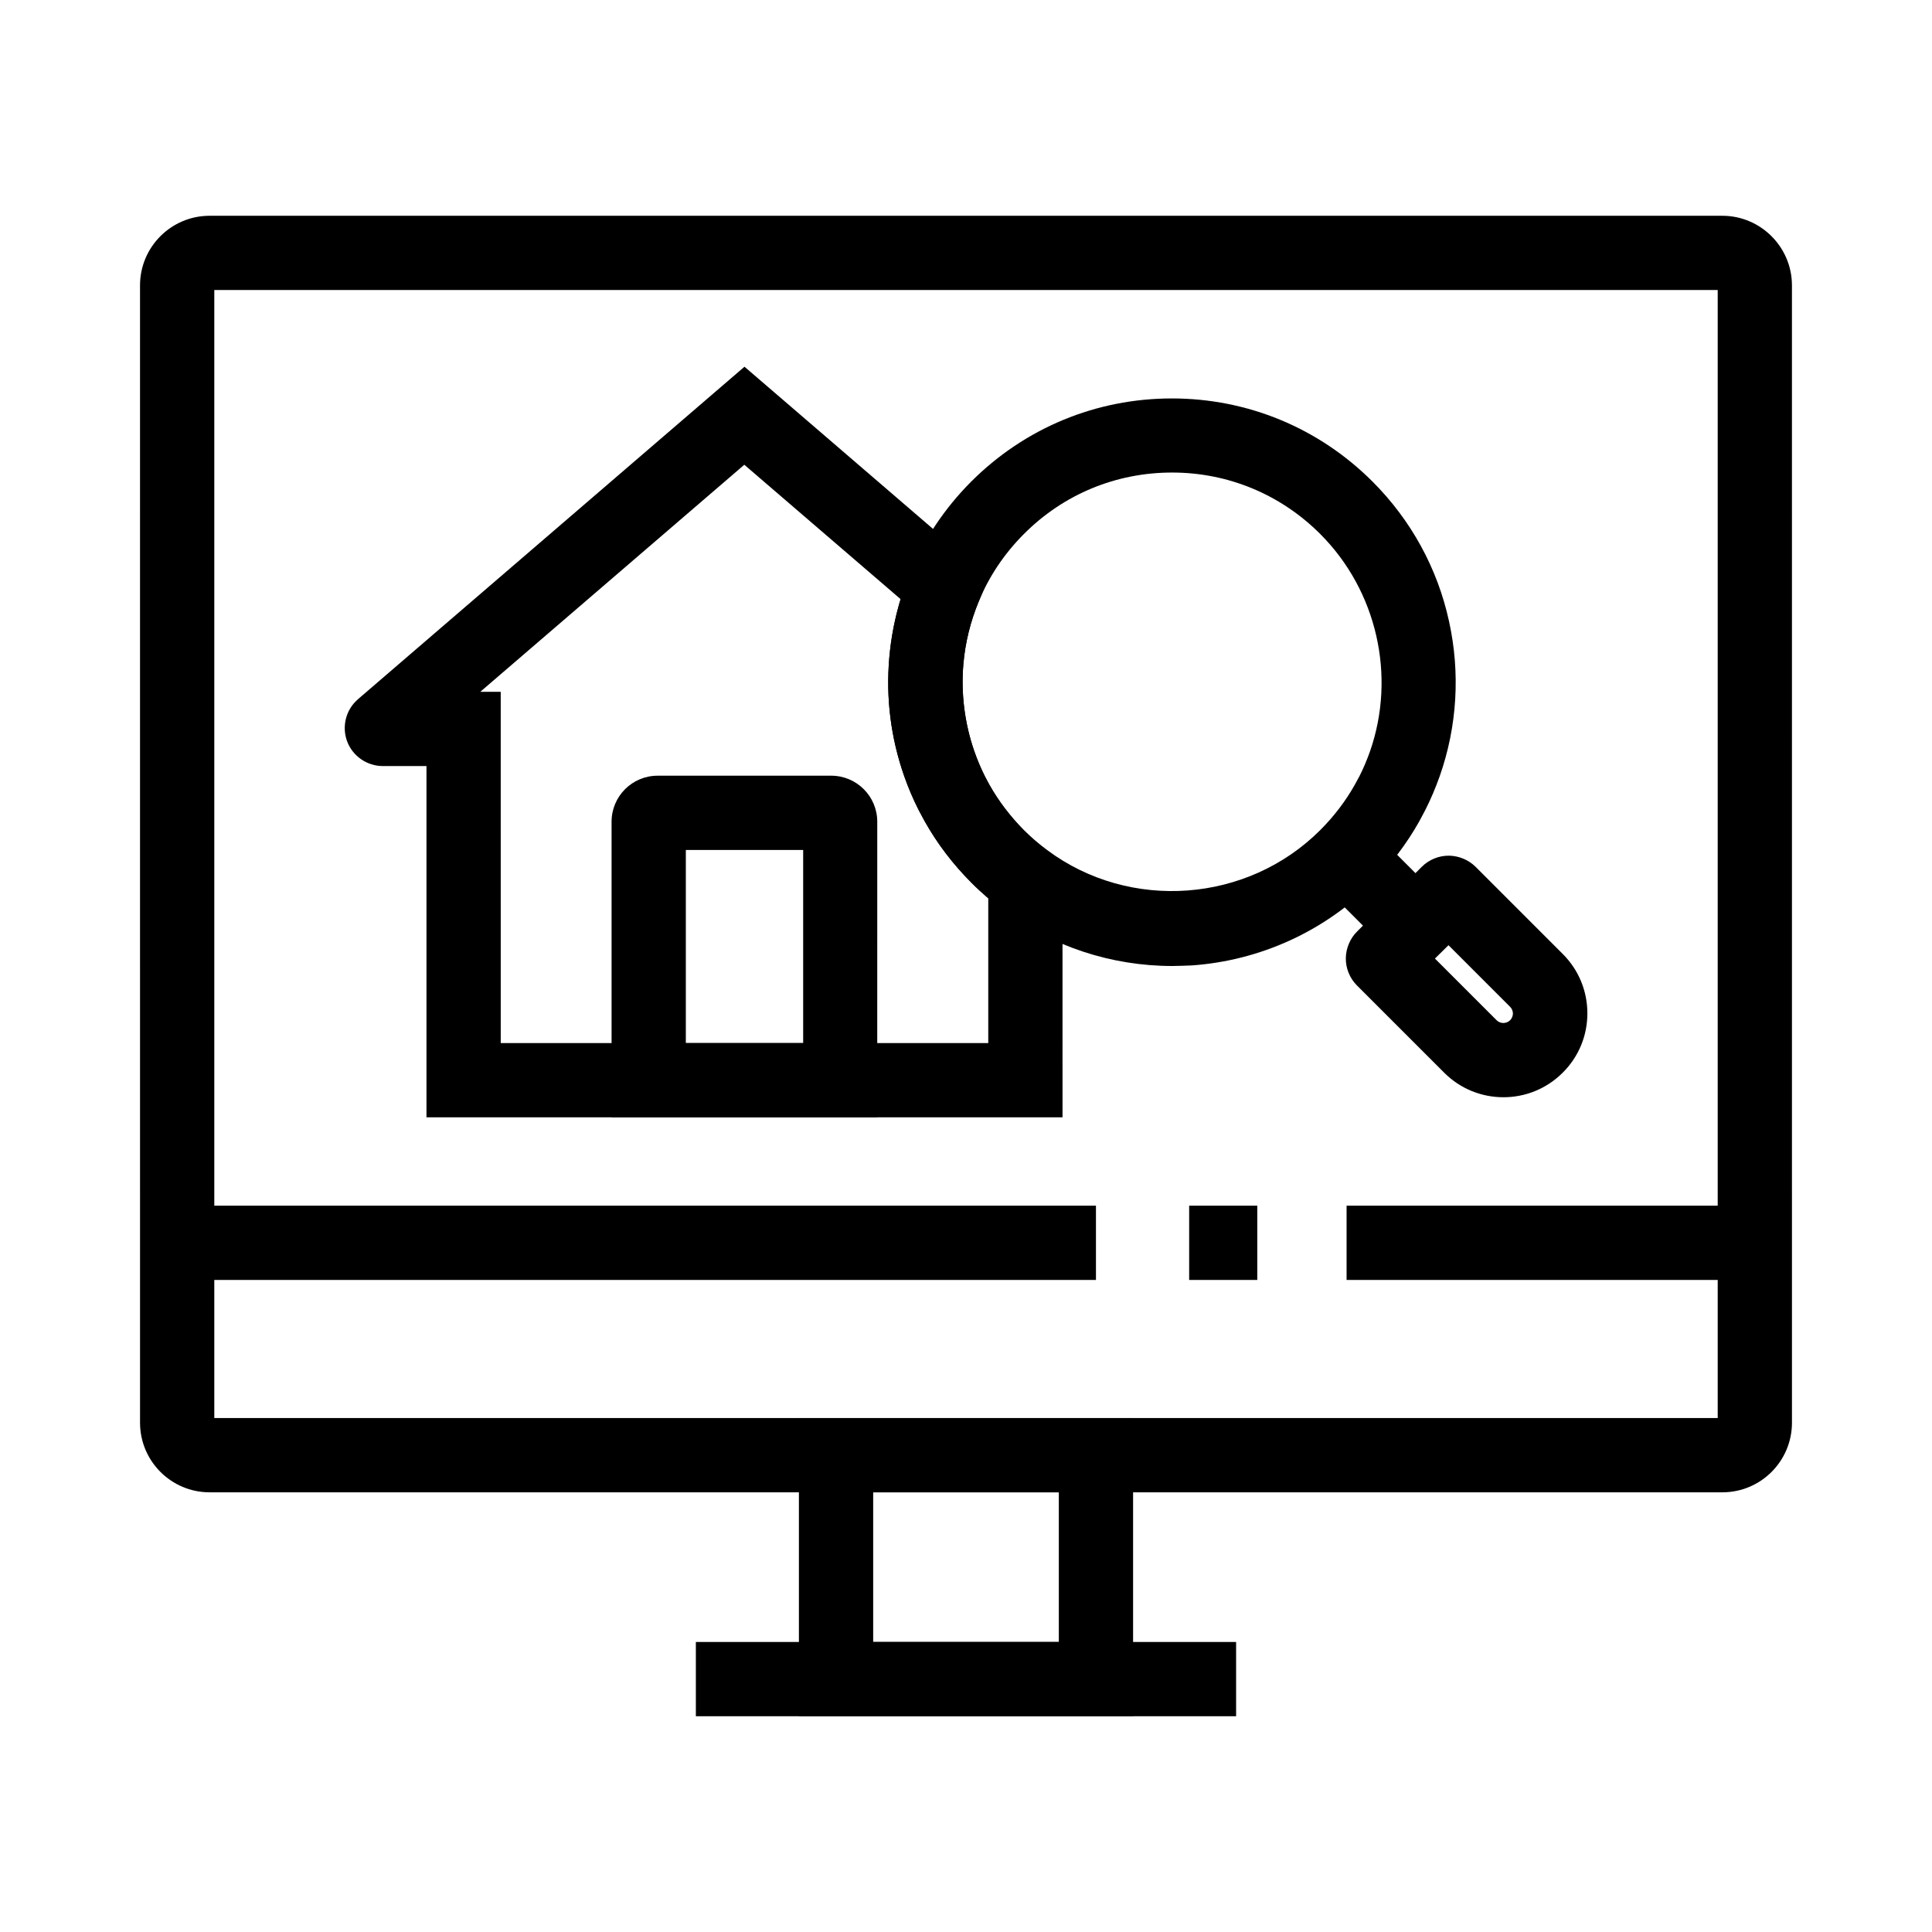 <?xml version="1.0" encoding="UTF-8"?>
<!-- Uploaded to: ICON Repo, www.svgrepo.com, Generator: ICON Repo Mixer Tools -->
<svg fill="#000000" width="800px" height="800px" version="1.1" viewBox="144 144 512 512" xmlns="http://www.w3.org/2000/svg">
 <g>
  <path d="m600.44 539.48h-400.88c-10.184 0-18.449-8.266-18.449-18.449l-0.004-301.4c0-10.184 8.266-18.449 18.449-18.449h400.88c10.184 0 18.449 8.316 18.449 18.449l0.004 301.4c0 10.184-8.266 18.449-18.449 18.449zm-399.65-19.68h398.42v-298.94h-398.42z"/>
  <path d="m444.28 598.82h-88.559v-79.016h88.559zm-68.879-19.68h49.199v-39.656h-49.199z"/>
  <path d="m328.41 579.14h143.17v19.68h-143.17z"/>
  <path d="m493.88 377.98 13.914-13.914 18.266 18.266-13.914 13.914z"/>
  <path d="m542.43 434.78c-5.707 0-11.367-2.164-15.695-6.496l-23.125-23.125c-1.918-1.918-3-4.574-2.953-7.281 0.051-2.609 1.133-5.164 2.953-6.988l17.172-17.172c1.918-1.918 4.574-3 7.281-2.953 2.609 0.051 5.164 1.133 6.988 2.953l23.125 23.125c4.184 4.184 6.496 9.789 6.496 15.695 0 5.953-2.312 11.512-6.496 15.695-4.383 4.383-10.039 6.547-15.746 6.547zm-18.156-36.75 16.336 16.336c0.984 0.984 2.609 0.984 3.59 0 0.59-0.59 0.738-1.328 0.738-1.77s-0.148-1.18-0.738-1.77l-16.336-16.336z"/>
  <path d="m454.66 400c-16.09 0-31.832-5.164-44.773-14.762-2.953-2.215-5.805-4.625-8.414-7.281-4.871-4.871-9.055-10.332-12.398-16.285-0.543-0.984-1.082-2.016-1.625-3.051-1.477-2.953-2.754-5.953-3.836-9.004-3.543-10.137-4.871-20.664-3.938-31.391 0.688-7.723 2.508-15.254 5.461-22.336 3.738-9.004 9.152-17.121 16.09-24.109l0.148-0.148c14.219-14.219 33.113-22.043 53.184-22.043 20.074 0 38.965 7.824 53.184 22.043 10.184 10.184 17.219 22.977 20.27 37.047 3 13.629 2.164 27.797-2.461 40.984-1.082 3.051-2.363 6.102-3.836 9.004-0.59 1.133-1.133 2.117-1.625 3.051-3.344 5.953-7.527 11.414-12.348 16.285-12.84 12.84-29.816 20.566-47.922 21.844-1.668 0.051-3.438 0.152-5.16 0.152zm-39.457-114.34c-5.117 5.164-9.102 11.121-11.855 17.762-2.164 5.266-3.543 10.773-4.035 16.48-0.688 7.824 0.344 15.844 2.902 23.172 0.789 2.262 1.723 4.477 2.805 6.641 0.395 0.738 0.789 1.477 1.18 2.215 2.461 4.379 5.559 8.414 9.152 12.055 1.969 1.969 4.035 3.738 6.25 5.363 21.895 16.234 52.988 13.922 72.273-5.363 3.59-3.59 6.691-7.625 9.152-12.004l0.051-0.098c0.344-0.641 0.738-1.328 1.18-2.164 1.082-2.117 2.016-4.379 2.805-6.594 6.988-20.023 1.82-42.605-13.188-57.613-10.48-10.48-24.402-16.285-39.262-16.285s-28.781 5.758-39.262 16.285z"/>
  <path d="m425.58 440.1h-168.56v-93.086h-11.562c-4.184 0-7.969-2.609-9.445-6.496s-0.395-8.363 2.754-11.121l0.098-0.098 102.43-88.117 64.797 55.742-2.754 6.594c-2.164 5.215-3.543 10.773-4.035 16.48-0.688 7.773 0.344 15.793 2.902 23.172 0.789 2.262 1.723 4.527 2.805 6.641 0.395 0.836 0.789 1.523 1.18 2.215 2.508 4.43 5.559 8.461 9.152 12.055 1.918 1.918 4.035 3.738 6.25 5.363l3.984 2.953zm-148.88-19.68h129.2v-38.375c-1.523-1.328-3-2.656-4.43-4.082-4.871-4.871-9.055-10.332-12.398-16.285-0.492-0.887-1.031-1.918-1.625-3-1.477-2.902-2.754-5.902-3.836-9.004-3.543-10.137-4.871-20.715-3.938-31.391 0.441-5.266 1.477-10.48 3-15.5l-41.426-35.621-69.961 60.168h5.41z"/>
  <path d="m376.53 440.1h-70.457v-78.328c0-6.742 5.461-12.203 12.203-12.203h46.004c6.742 0 12.203 5.461 12.203 12.203l-0.004 78.328zm-50.777-19.68h31.094v-51.168h-31.094z"/>
  <path d="m190.95 463.52h243.49v19.68h-243.49z"/>
  <path d="m459.14 463.52h18.055v19.68h-18.055z"/>
  <path d="m500.86 463.52h108.19v19.68h-108.19z"/>
 </g>
</svg>